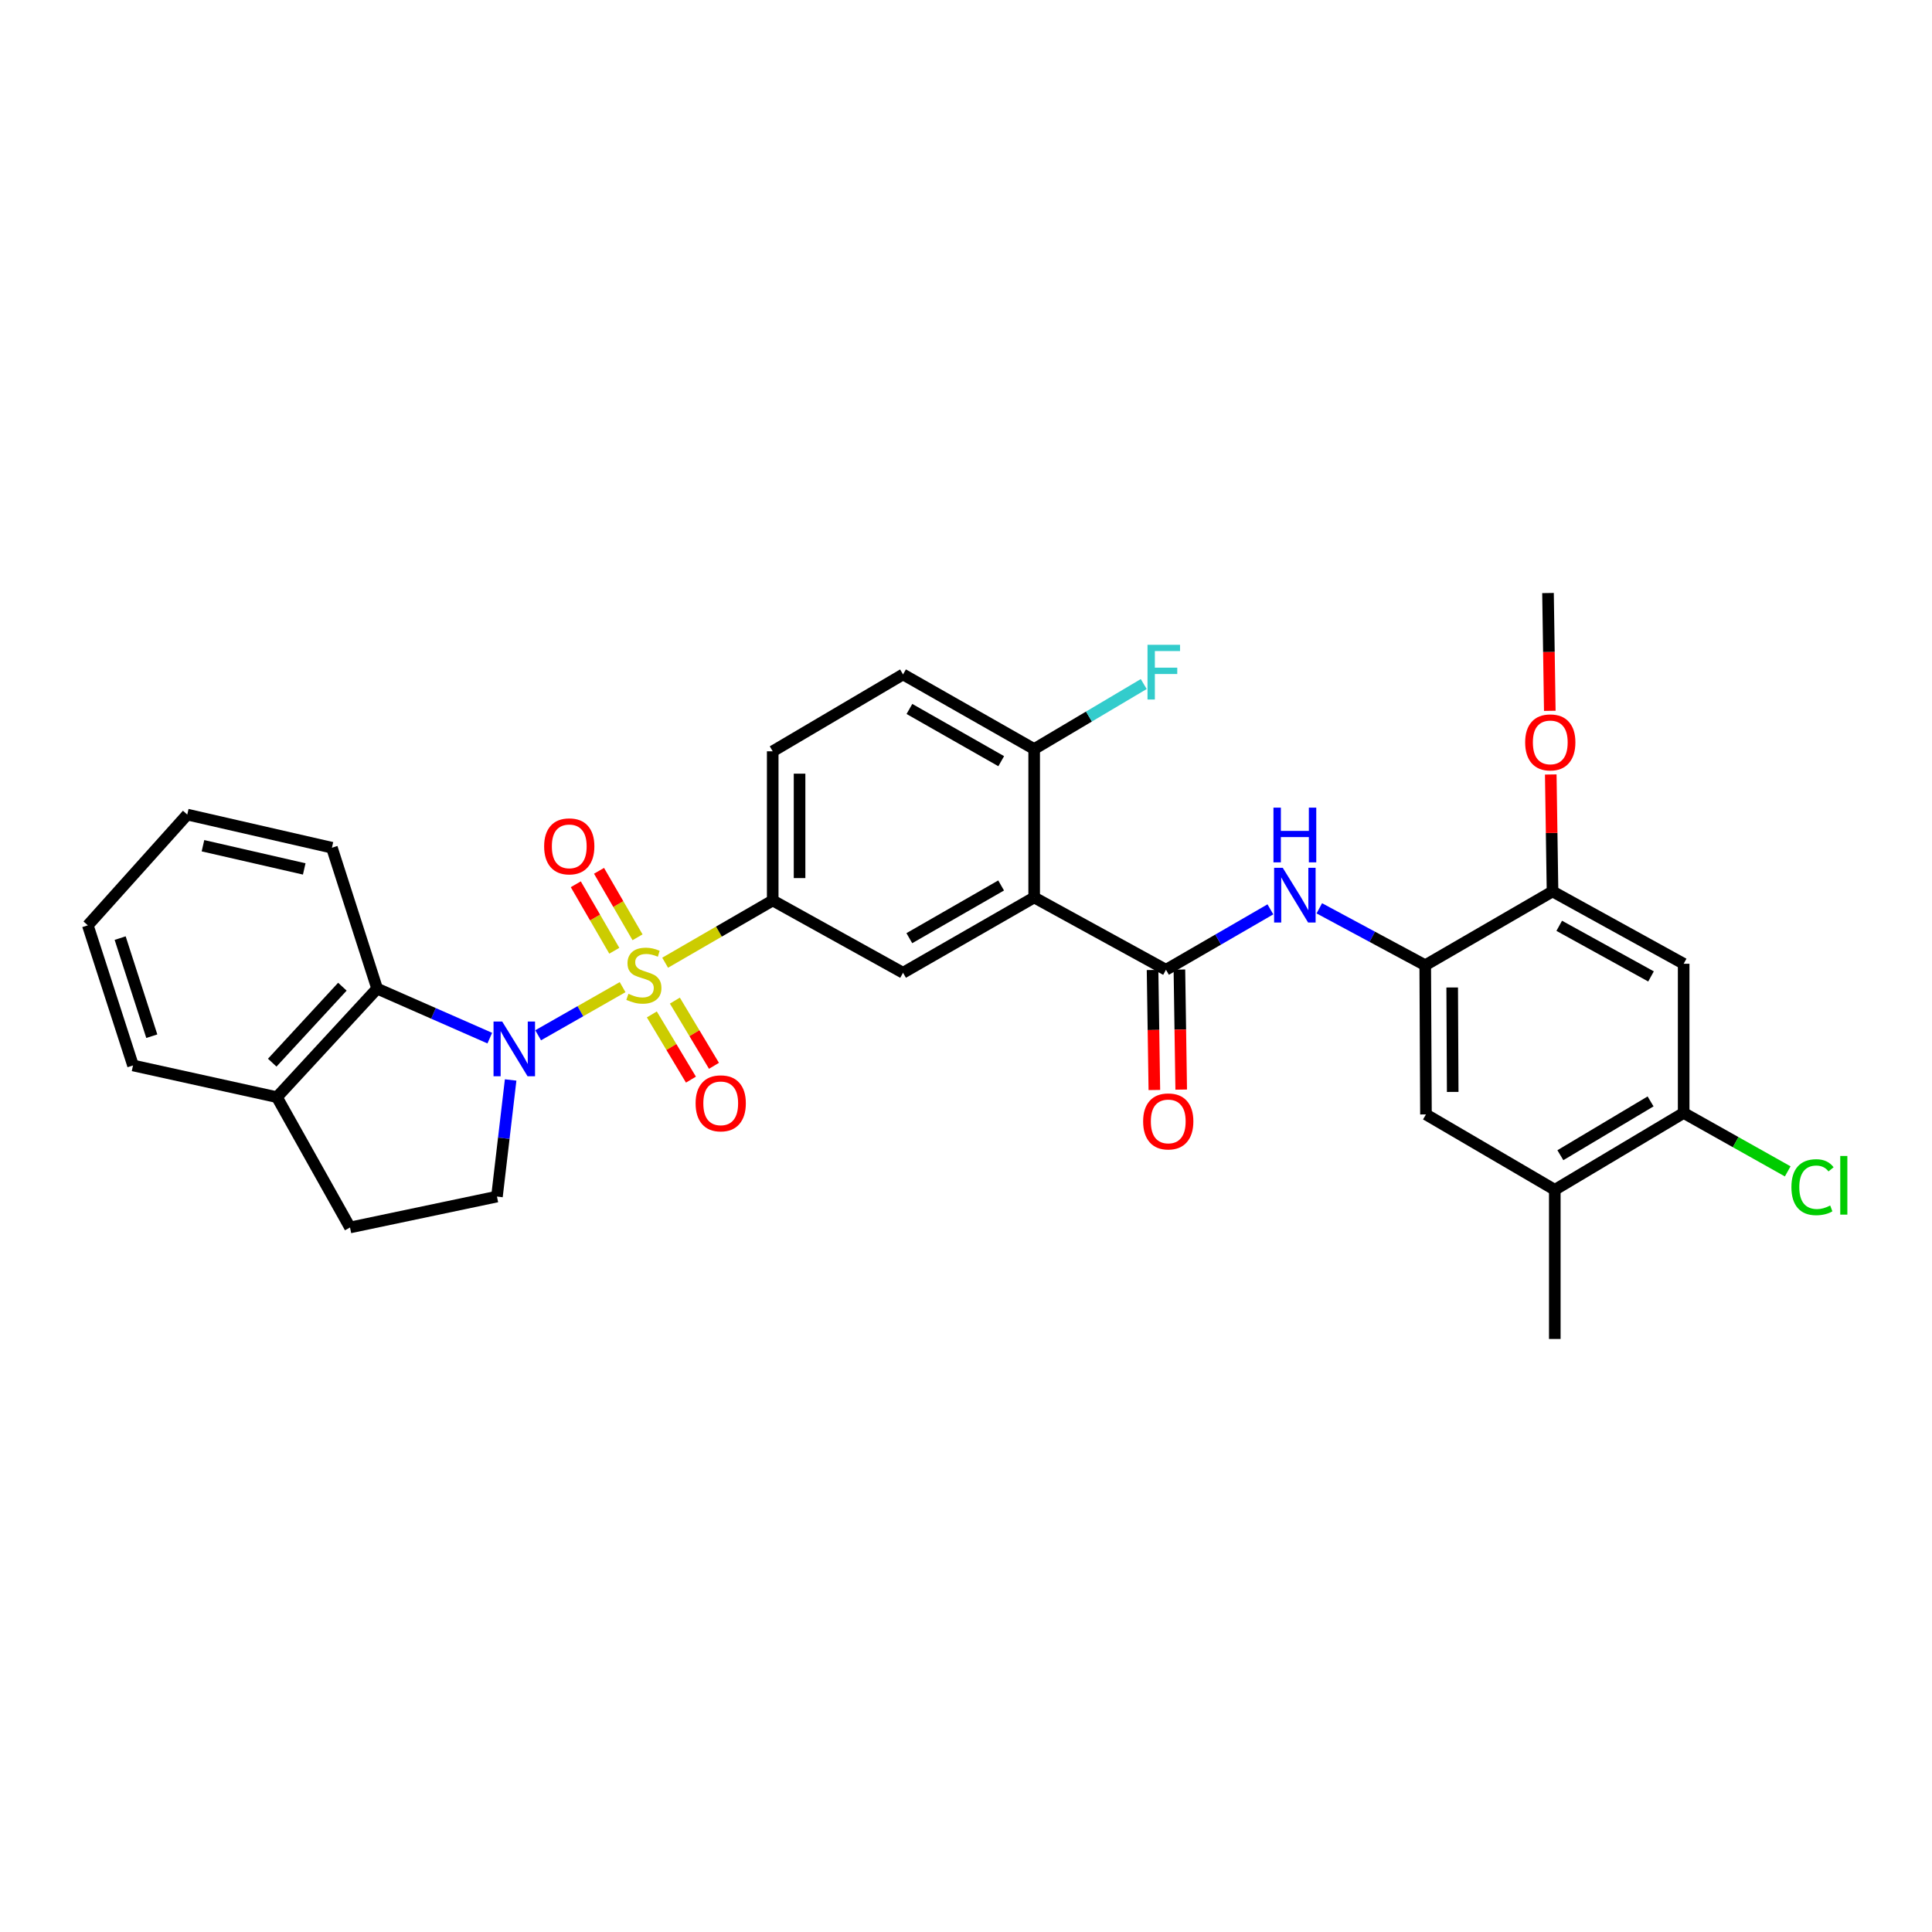 <?xml version='1.0' encoding='iso-8859-1'?>
<svg version='1.1' baseProfile='full'
              xmlns='http://www.w3.org/2000/svg'
                      xmlns:rdkit='http://www.rdkit.org/xml'
                      xmlns:xlink='http://www.w3.org/1999/xlink'
                  xml:space='preserve'
width='1000px' height='1000px' viewBox='0 0 1000 1000'>
<!-- END OF HEADER -->
<rect style='opacity:1.0;fill:#FFFFFF;stroke:none' width='1000' height='1000' x='0' y='0'> </rect>
<path class='bond-0' d='M 322.26,510.947 L 300.403,523.404' style='fill:none;fill-rule:evenodd;stroke:#CCCC00;stroke-width:6px;stroke-linecap:butt;stroke-linejoin:miter;stroke-opacity:1' />
<path class='bond-0' d='M 300.403,523.404 L 278.546,535.861' style='fill:none;fill-rule:evenodd;stroke:#0000FF;stroke-width:6px;stroke-linecap:butt;stroke-linejoin:miter;stroke-opacity:1' />
<path class='bond-3' d='M 344.276,498.302 L 372.115,482.19' style='fill:none;fill-rule:evenodd;stroke:#CCCC00;stroke-width:6px;stroke-linecap:butt;stroke-linejoin:miter;stroke-opacity:1' />
<path class='bond-3' d='M 372.115,482.19 L 399.954,466.079' style='fill:none;fill-rule:evenodd;stroke:#000000;stroke-width:6px;stroke-linecap:butt;stroke-linejoin:miter;stroke-opacity:1' />
<path class='bond-11' d='M 329.989,485.142 L 320.023,467.935' style='fill:none;fill-rule:evenodd;stroke:#CCCC00;stroke-width:6px;stroke-linecap:butt;stroke-linejoin:miter;stroke-opacity:1' />
<path class='bond-11' d='M 320.023,467.935 L 310.057,450.728' style='fill:none;fill-rule:evenodd;stroke:#FF0000;stroke-width:6px;stroke-linecap:butt;stroke-linejoin:miter;stroke-opacity:1' />
<path class='bond-11' d='M 317.962,492.108 L 307.996,474.901' style='fill:none;fill-rule:evenodd;stroke:#CCCC00;stroke-width:6px;stroke-linecap:butt;stroke-linejoin:miter;stroke-opacity:1' />
<path class='bond-11' d='M 307.996,474.901 L 298.029,457.694' style='fill:none;fill-rule:evenodd;stroke:#FF0000;stroke-width:6px;stroke-linecap:butt;stroke-linejoin:miter;stroke-opacity:1' />
<path class='bond-12' d='M 337.392,525.059 L 347.512,541.935' style='fill:none;fill-rule:evenodd;stroke:#CCCC00;stroke-width:6px;stroke-linecap:butt;stroke-linejoin:miter;stroke-opacity:1' />
<path class='bond-12' d='M 347.512,541.935 L 357.632,558.811' style='fill:none;fill-rule:evenodd;stroke:#FF0000;stroke-width:6px;stroke-linecap:butt;stroke-linejoin:miter;stroke-opacity:1' />
<path class='bond-12' d='M 349.312,517.911 L 359.432,534.787' style='fill:none;fill-rule:evenodd;stroke:#CCCC00;stroke-width:6px;stroke-linecap:butt;stroke-linejoin:miter;stroke-opacity:1' />
<path class='bond-12' d='M 359.432,534.787 L 369.552,551.663' style='fill:none;fill-rule:evenodd;stroke:#FF0000;stroke-width:6px;stroke-linecap:butt;stroke-linejoin:miter;stroke-opacity:1' />
<path class='bond-5' d='M 253.514,537.331 L 224.361,524.522' style='fill:none;fill-rule:evenodd;stroke:#0000FF;stroke-width:6px;stroke-linecap:butt;stroke-linejoin:miter;stroke-opacity:1' />
<path class='bond-5' d='M 224.361,524.522 L 195.208,511.714' style='fill:none;fill-rule:evenodd;stroke:#000000;stroke-width:6px;stroke-linecap:butt;stroke-linejoin:miter;stroke-opacity:1' />
<path class='bond-8' d='M 264.305,558.986 L 260.762,589.165' style='fill:none;fill-rule:evenodd;stroke:#0000FF;stroke-width:6px;stroke-linecap:butt;stroke-linejoin:miter;stroke-opacity:1' />
<path class='bond-8' d='M 260.762,589.165 L 257.22,619.345' style='fill:none;fill-rule:evenodd;stroke:#000000;stroke-width:6px;stroke-linecap:butt;stroke-linejoin:miter;stroke-opacity:1' />
<path class='bond-1' d='M 535.283,464.519 L 467.41,503.498' style='fill:none;fill-rule:evenodd;stroke:#000000;stroke-width:6px;stroke-linecap:butt;stroke-linejoin:miter;stroke-opacity:1' />
<path class='bond-1' d='M 518.18,458.313 L 470.669,485.598' style='fill:none;fill-rule:evenodd;stroke:#000000;stroke-width:6px;stroke-linecap:butt;stroke-linejoin:miter;stroke-opacity:1' />
<path class='bond-2' d='M 535.283,464.519 L 603.511,501.954' style='fill:none;fill-rule:evenodd;stroke:#000000;stroke-width:6px;stroke-linecap:butt;stroke-linejoin:miter;stroke-opacity:1' />
<path class='bond-32' d='M 535.283,464.519 L 535.283,387.705' style='fill:none;fill-rule:evenodd;stroke:#000000;stroke-width:6px;stroke-linecap:butt;stroke-linejoin:miter;stroke-opacity:1' />
<path class='bond-4' d='M 603.511,501.954 L 630.531,486.315' style='fill:none;fill-rule:evenodd;stroke:#000000;stroke-width:6px;stroke-linecap:butt;stroke-linejoin:miter;stroke-opacity:1' />
<path class='bond-4' d='M 630.531,486.315 L 657.551,470.677' style='fill:none;fill-rule:evenodd;stroke:#0000FF;stroke-width:6px;stroke-linecap:butt;stroke-linejoin:miter;stroke-opacity:1' />
<path class='bond-18' d='M 596.563,502.058 L 597.028,533.12' style='fill:none;fill-rule:evenodd;stroke:#000000;stroke-width:6px;stroke-linecap:butt;stroke-linejoin:miter;stroke-opacity:1' />
<path class='bond-18' d='M 597.028,533.12 L 597.493,564.183' style='fill:none;fill-rule:evenodd;stroke:#FF0000;stroke-width:6px;stroke-linecap:butt;stroke-linejoin:miter;stroke-opacity:1' />
<path class='bond-18' d='M 610.46,501.85 L 610.925,532.912' style='fill:none;fill-rule:evenodd;stroke:#000000;stroke-width:6px;stroke-linecap:butt;stroke-linejoin:miter;stroke-opacity:1' />
<path class='bond-18' d='M 610.925,532.912 L 611.39,563.974' style='fill:none;fill-rule:evenodd;stroke:#FF0000;stroke-width:6px;stroke-linecap:butt;stroke-linejoin:miter;stroke-opacity:1' />
<path class='bond-6' d='M 399.954,466.079 L 467.41,503.498' style='fill:none;fill-rule:evenodd;stroke:#000000;stroke-width:6px;stroke-linecap:butt;stroke-linejoin:miter;stroke-opacity:1' />
<path class='bond-19' d='M 399.954,466.079 L 399.954,388.87' style='fill:none;fill-rule:evenodd;stroke:#000000;stroke-width:6px;stroke-linecap:butt;stroke-linejoin:miter;stroke-opacity:1' />
<path class='bond-19' d='M 413.853,454.498 L 413.853,400.452' style='fill:none;fill-rule:evenodd;stroke:#000000;stroke-width:6px;stroke-linecap:butt;stroke-linejoin:miter;stroke-opacity:1' />
<path class='bond-7' d='M 682.873,470.146 L 710.285,484.876' style='fill:none;fill-rule:evenodd;stroke:#0000FF;stroke-width:6px;stroke-linecap:butt;stroke-linejoin:miter;stroke-opacity:1' />
<path class='bond-7' d='M 710.285,484.876 L 737.698,499.606' style='fill:none;fill-rule:evenodd;stroke:#000000;stroke-width:6px;stroke-linecap:butt;stroke-linejoin:miter;stroke-opacity:1' />
<path class='bond-17' d='M 195.208,511.714 L 143.334,567.888' style='fill:none;fill-rule:evenodd;stroke:#000000;stroke-width:6px;stroke-linecap:butt;stroke-linejoin:miter;stroke-opacity:1' />
<path class='bond-17' d='M 177.215,510.711 L 140.904,550.033' style='fill:none;fill-rule:evenodd;stroke:#000000;stroke-width:6px;stroke-linecap:butt;stroke-linejoin:miter;stroke-opacity:1' />
<path class='bond-25' d='M 195.208,511.714 L 171.803,438.783' style='fill:none;fill-rule:evenodd;stroke:#000000;stroke-width:6px;stroke-linecap:butt;stroke-linejoin:miter;stroke-opacity:1' />
<path class='bond-10' d='M 737.698,499.606 L 803.586,461.407' style='fill:none;fill-rule:evenodd;stroke:#000000;stroke-width:6px;stroke-linecap:butt;stroke-linejoin:miter;stroke-opacity:1' />
<path class='bond-14' d='M 737.698,499.606 L 738.076,576.83' style='fill:none;fill-rule:evenodd;stroke:#000000;stroke-width:6px;stroke-linecap:butt;stroke-linejoin:miter;stroke-opacity:1' />
<path class='bond-14' d='M 751.653,511.122 L 751.918,565.178' style='fill:none;fill-rule:evenodd;stroke:#000000;stroke-width:6px;stroke-linecap:butt;stroke-linejoin:miter;stroke-opacity:1' />
<path class='bond-20' d='M 257.22,619.345 L 181.162,635.337' style='fill:none;fill-rule:evenodd;stroke:#000000;stroke-width:6px;stroke-linecap:butt;stroke-linejoin:miter;stroke-opacity:1' />
<path class='bond-9' d='M 871.459,498.842 L 803.586,461.407' style='fill:none;fill-rule:evenodd;stroke:#000000;stroke-width:6px;stroke-linecap:butt;stroke-linejoin:miter;stroke-opacity:1' />
<path class='bond-9' d='M 854.566,505.397 L 807.055,479.193' style='fill:none;fill-rule:evenodd;stroke:#000000;stroke-width:6px;stroke-linecap:butt;stroke-linejoin:miter;stroke-opacity:1' />
<path class='bond-34' d='M 871.459,498.842 L 871.459,576.058' style='fill:none;fill-rule:evenodd;stroke:#000000;stroke-width:6px;stroke-linecap:butt;stroke-linejoin:miter;stroke-opacity:1' />
<path class='bond-24' d='M 803.586,461.407 L 803.129,431.137' style='fill:none;fill-rule:evenodd;stroke:#000000;stroke-width:6px;stroke-linecap:butt;stroke-linejoin:miter;stroke-opacity:1' />
<path class='bond-24' d='M 803.129,431.137 L 802.672,400.867' style='fill:none;fill-rule:evenodd;stroke:#FF0000;stroke-width:6px;stroke-linecap:butt;stroke-linejoin:miter;stroke-opacity:1' />
<path class='bond-13' d='M 871.459,576.058 L 804.76,615.84' style='fill:none;fill-rule:evenodd;stroke:#000000;stroke-width:6px;stroke-linecap:butt;stroke-linejoin:miter;stroke-opacity:1' />
<path class='bond-13' d='M 854.335,570.088 L 807.645,597.935' style='fill:none;fill-rule:evenodd;stroke:#000000;stroke-width:6px;stroke-linecap:butt;stroke-linejoin:miter;stroke-opacity:1' />
<path class='bond-22' d='M 871.459,576.058 L 898.389,591.18' style='fill:none;fill-rule:evenodd;stroke:#000000;stroke-width:6px;stroke-linecap:butt;stroke-linejoin:miter;stroke-opacity:1' />
<path class='bond-22' d='M 898.389,591.18 L 925.319,606.302' style='fill:none;fill-rule:evenodd;stroke:#00CC00;stroke-width:6px;stroke-linecap:butt;stroke-linejoin:miter;stroke-opacity:1' />
<path class='bond-16' d='M 738.076,576.83 L 804.76,615.84' style='fill:none;fill-rule:evenodd;stroke:#000000;stroke-width:6px;stroke-linecap:butt;stroke-linejoin:miter;stroke-opacity:1' />
<path class='bond-15' d='M 535.283,387.705 L 467.41,349.081' style='fill:none;fill-rule:evenodd;stroke:#000000;stroke-width:6px;stroke-linecap:butt;stroke-linejoin:miter;stroke-opacity:1' />
<path class='bond-15' d='M 518.228,393.991 L 470.717,366.954' style='fill:none;fill-rule:evenodd;stroke:#000000;stroke-width:6px;stroke-linecap:butt;stroke-linejoin:miter;stroke-opacity:1' />
<path class='bond-23' d='M 535.283,387.705 L 563.641,370.882' style='fill:none;fill-rule:evenodd;stroke:#000000;stroke-width:6px;stroke-linecap:butt;stroke-linejoin:miter;stroke-opacity:1' />
<path class='bond-23' d='M 563.641,370.882 L 591.998,354.059' style='fill:none;fill-rule:evenodd;stroke:#33CCCC;stroke-width:6px;stroke-linecap:butt;stroke-linejoin:miter;stroke-opacity:1' />
<path class='bond-26' d='M 804.76,615.84 L 804.76,693.048' style='fill:none;fill-rule:evenodd;stroke:#000000;stroke-width:6px;stroke-linecap:butt;stroke-linejoin:miter;stroke-opacity:1' />
<path class='bond-27' d='M 143.334,567.888 L 68.851,551.48' style='fill:none;fill-rule:evenodd;stroke:#000000;stroke-width:6px;stroke-linecap:butt;stroke-linejoin:miter;stroke-opacity:1' />
<path class='bond-31' d='M 143.334,567.888 L 181.162,635.337' style='fill:none;fill-rule:evenodd;stroke:#000000;stroke-width:6px;stroke-linecap:butt;stroke-linejoin:miter;stroke-opacity:1' />
<path class='bond-21' d='M 399.954,388.87 L 467.41,349.081' style='fill:none;fill-rule:evenodd;stroke:#000000;stroke-width:6px;stroke-linecap:butt;stroke-linejoin:miter;stroke-opacity:1' />
<path class='bond-28' d='M 802.173,367.925 L 801.71,337.438' style='fill:none;fill-rule:evenodd;stroke:#FF0000;stroke-width:6px;stroke-linecap:butt;stroke-linejoin:miter;stroke-opacity:1' />
<path class='bond-28' d='M 801.71,337.438 L 801.246,306.952' style='fill:none;fill-rule:evenodd;stroke:#000000;stroke-width:6px;stroke-linecap:butt;stroke-linejoin:miter;stroke-opacity:1' />
<path class='bond-29' d='M 171.803,438.783 L 96.927,421.626' style='fill:none;fill-rule:evenodd;stroke:#000000;stroke-width:6px;stroke-linecap:butt;stroke-linejoin:miter;stroke-opacity:1' />
<path class='bond-29' d='M 157.468,449.757 L 105.054,437.747' style='fill:none;fill-rule:evenodd;stroke:#000000;stroke-width:6px;stroke-linecap:butt;stroke-linejoin:miter;stroke-opacity:1' />
<path class='bond-33' d='M 68.851,551.48 L 45.455,478.951' style='fill:none;fill-rule:evenodd;stroke:#000000;stroke-width:6px;stroke-linecap:butt;stroke-linejoin:miter;stroke-opacity:1' />
<path class='bond-33' d='M 78.569,536.334 L 62.192,485.563' style='fill:none;fill-rule:evenodd;stroke:#000000;stroke-width:6px;stroke-linecap:butt;stroke-linejoin:miter;stroke-opacity:1' />
<path class='bond-30' d='M 96.927,421.626 L 45.455,478.951' style='fill:none;fill-rule:evenodd;stroke:#000000;stroke-width:6px;stroke-linecap:butt;stroke-linejoin:miter;stroke-opacity:1' />
<path  class='atom-0' d='M 325.27 514.392
Q 325.59 514.512, 326.91 515.072
Q 328.23 515.632, 329.67 515.992
Q 331.15 516.312, 332.59 516.312
Q 335.27 516.312, 336.83 515.032
Q 338.39 513.712, 338.39 511.432
Q 338.39 509.872, 337.59 508.912
Q 336.83 507.952, 335.63 507.432
Q 334.43 506.912, 332.43 506.312
Q 329.91 505.552, 328.39 504.832
Q 326.91 504.112, 325.83 502.592
Q 324.79 501.072, 324.79 498.512
Q 324.79 494.952, 327.19 492.752
Q 329.63 490.552, 334.43 490.552
Q 337.71 490.552, 341.43 492.112
L 340.51 495.192
Q 337.11 493.792, 334.55 493.792
Q 331.79 493.792, 330.27 494.952
Q 328.75 496.072, 328.79 498.032
Q 328.79 499.552, 329.55 500.472
Q 330.35 501.392, 331.47 501.912
Q 332.63 502.432, 334.55 503.032
Q 337.11 503.832, 338.63 504.632
Q 340.15 505.432, 341.23 507.072
Q 342.35 508.672, 342.35 511.432
Q 342.35 515.352, 339.71 517.472
Q 337.11 519.552, 332.75 519.552
Q 330.23 519.552, 328.31 518.992
Q 326.43 518.472, 324.19 517.552
L 325.27 514.392
' fill='#CCCC00'/>
<path  class='atom-1' d='M 259.932 528.741
L 269.212 543.741
Q 270.132 545.221, 271.612 547.901
Q 273.092 550.581, 273.172 550.741
L 273.172 528.741
L 276.932 528.741
L 276.932 557.061
L 273.052 557.061
L 263.092 540.661
Q 261.932 538.741, 260.692 536.541
Q 259.492 534.341, 259.132 533.661
L 259.132 557.061
L 255.452 557.061
L 255.452 528.741
L 259.932 528.741
' fill='#0000FF'/>
<path  class='atom-5' d='M 663.958 449.185
L 673.238 464.185
Q 674.158 465.665, 675.638 468.345
Q 677.118 471.025, 677.198 471.185
L 677.198 449.185
L 680.958 449.185
L 680.958 477.505
L 677.078 477.505
L 667.118 461.105
Q 665.958 459.185, 664.718 456.985
Q 663.518 454.785, 663.158 454.105
L 663.158 477.505
L 659.478 477.505
L 659.478 449.185
L 663.958 449.185
' fill='#0000FF'/>
<path  class='atom-5' d='M 659.138 418.033
L 662.978 418.033
L 662.978 430.073
L 677.458 430.073
L 677.458 418.033
L 681.298 418.033
L 681.298 446.353
L 677.458 446.353
L 677.458 433.273
L 662.978 433.273
L 662.978 446.353
L 659.138 446.353
L 659.138 418.033
' fill='#0000FF'/>
<path  class='atom-12' d='M 281.647 438.068
Q 281.647 431.268, 285.007 427.468
Q 288.367 423.668, 294.647 423.668
Q 300.927 423.668, 304.287 427.468
Q 307.647 431.268, 307.647 438.068
Q 307.647 444.948, 304.247 448.868
Q 300.847 452.748, 294.647 452.748
Q 288.407 452.748, 285.007 448.868
Q 281.647 444.988, 281.647 438.068
M 294.647 449.548
Q 298.967 449.548, 301.287 446.668
Q 303.647 443.748, 303.647 438.068
Q 303.647 432.508, 301.287 429.708
Q 298.967 426.868, 294.647 426.868
Q 290.327 426.868, 287.967 429.668
Q 285.647 432.468, 285.647 438.068
Q 285.647 443.788, 287.967 446.668
Q 290.327 449.548, 294.647 449.548
' fill='#FF0000'/>
<path  class='atom-13' d='M 360.044 571.08
Q 360.044 564.28, 363.404 560.48
Q 366.764 556.68, 373.044 556.68
Q 379.324 556.68, 382.684 560.48
Q 386.044 564.28, 386.044 571.08
Q 386.044 577.96, 382.644 581.88
Q 379.244 585.76, 373.044 585.76
Q 366.804 585.76, 363.404 581.88
Q 360.044 578, 360.044 571.08
M 373.044 582.56
Q 377.364 582.56, 379.684 579.68
Q 382.044 576.76, 382.044 571.08
Q 382.044 565.52, 379.684 562.72
Q 377.364 559.88, 373.044 559.88
Q 368.724 559.88, 366.364 562.68
Q 364.044 565.48, 364.044 571.08
Q 364.044 576.8, 366.364 579.68
Q 368.724 582.56, 373.044 582.56
' fill='#FF0000'/>
<path  class='atom-19' d='M 591.685 580.439
Q 591.685 573.639, 595.045 569.839
Q 598.405 566.039, 604.685 566.039
Q 610.965 566.039, 614.325 569.839
Q 617.685 573.639, 617.685 580.439
Q 617.685 587.319, 614.285 591.239
Q 610.885 595.119, 604.685 595.119
Q 598.445 595.119, 595.045 591.239
Q 591.685 587.359, 591.685 580.439
M 604.685 591.919
Q 609.005 591.919, 611.325 589.039
Q 613.685 586.119, 613.685 580.439
Q 613.685 574.879, 611.325 572.079
Q 609.005 569.239, 604.685 569.239
Q 600.365 569.239, 598.005 572.039
Q 595.685 574.839, 595.685 580.439
Q 595.685 586.159, 598.005 589.039
Q 600.365 591.919, 604.685 591.919
' fill='#FF0000'/>
<path  class='atom-23' d='M 927.231 614.488
Q 927.231 607.448, 930.511 603.768
Q 933.831 600.048, 940.111 600.048
Q 945.951 600.048, 949.071 604.168
L 946.431 606.328
Q 944.151 603.328, 940.111 603.328
Q 935.831 603.328, 933.551 606.208
Q 931.311 609.048, 931.311 614.488
Q 931.311 620.088, 933.631 622.968
Q 935.991 625.848, 940.551 625.848
Q 943.671 625.848, 947.311 623.968
L 948.431 626.968
Q 946.951 627.928, 944.711 628.488
Q 942.471 629.048, 939.991 629.048
Q 933.831 629.048, 930.511 625.288
Q 927.231 621.528, 927.231 614.488
' fill='#00CC00'/>
<path  class='atom-23' d='M 952.511 598.328
L 956.191 598.328
L 956.191 628.688
L 952.511 628.688
L 952.511 598.328
' fill='#00CC00'/>
<path  class='atom-24' d='M 593.948 333.747
L 610.788 333.747
L 610.788 336.987
L 597.748 336.987
L 597.748 345.587
L 609.348 345.587
L 609.348 348.867
L 597.748 348.867
L 597.748 362.067
L 593.948 362.067
L 593.948 333.747
' fill='#33CCCC'/>
<path  class='atom-25' d='M 789.42 384.256
Q 789.42 377.456, 792.78 373.656
Q 796.14 369.856, 802.42 369.856
Q 808.7 369.856, 812.06 373.656
Q 815.42 377.456, 815.42 384.256
Q 815.42 391.136, 812.02 395.056
Q 808.62 398.936, 802.42 398.936
Q 796.18 398.936, 792.78 395.056
Q 789.42 391.176, 789.42 384.256
M 802.42 395.736
Q 806.74 395.736, 809.06 392.856
Q 811.42 389.936, 811.42 384.256
Q 811.42 378.696, 809.06 375.896
Q 806.74 373.056, 802.42 373.056
Q 798.1 373.056, 795.74 375.856
Q 793.42 378.656, 793.42 384.256
Q 793.42 389.976, 795.74 392.856
Q 798.1 395.736, 802.42 395.736
' fill='#FF0000'/>
</svg>
